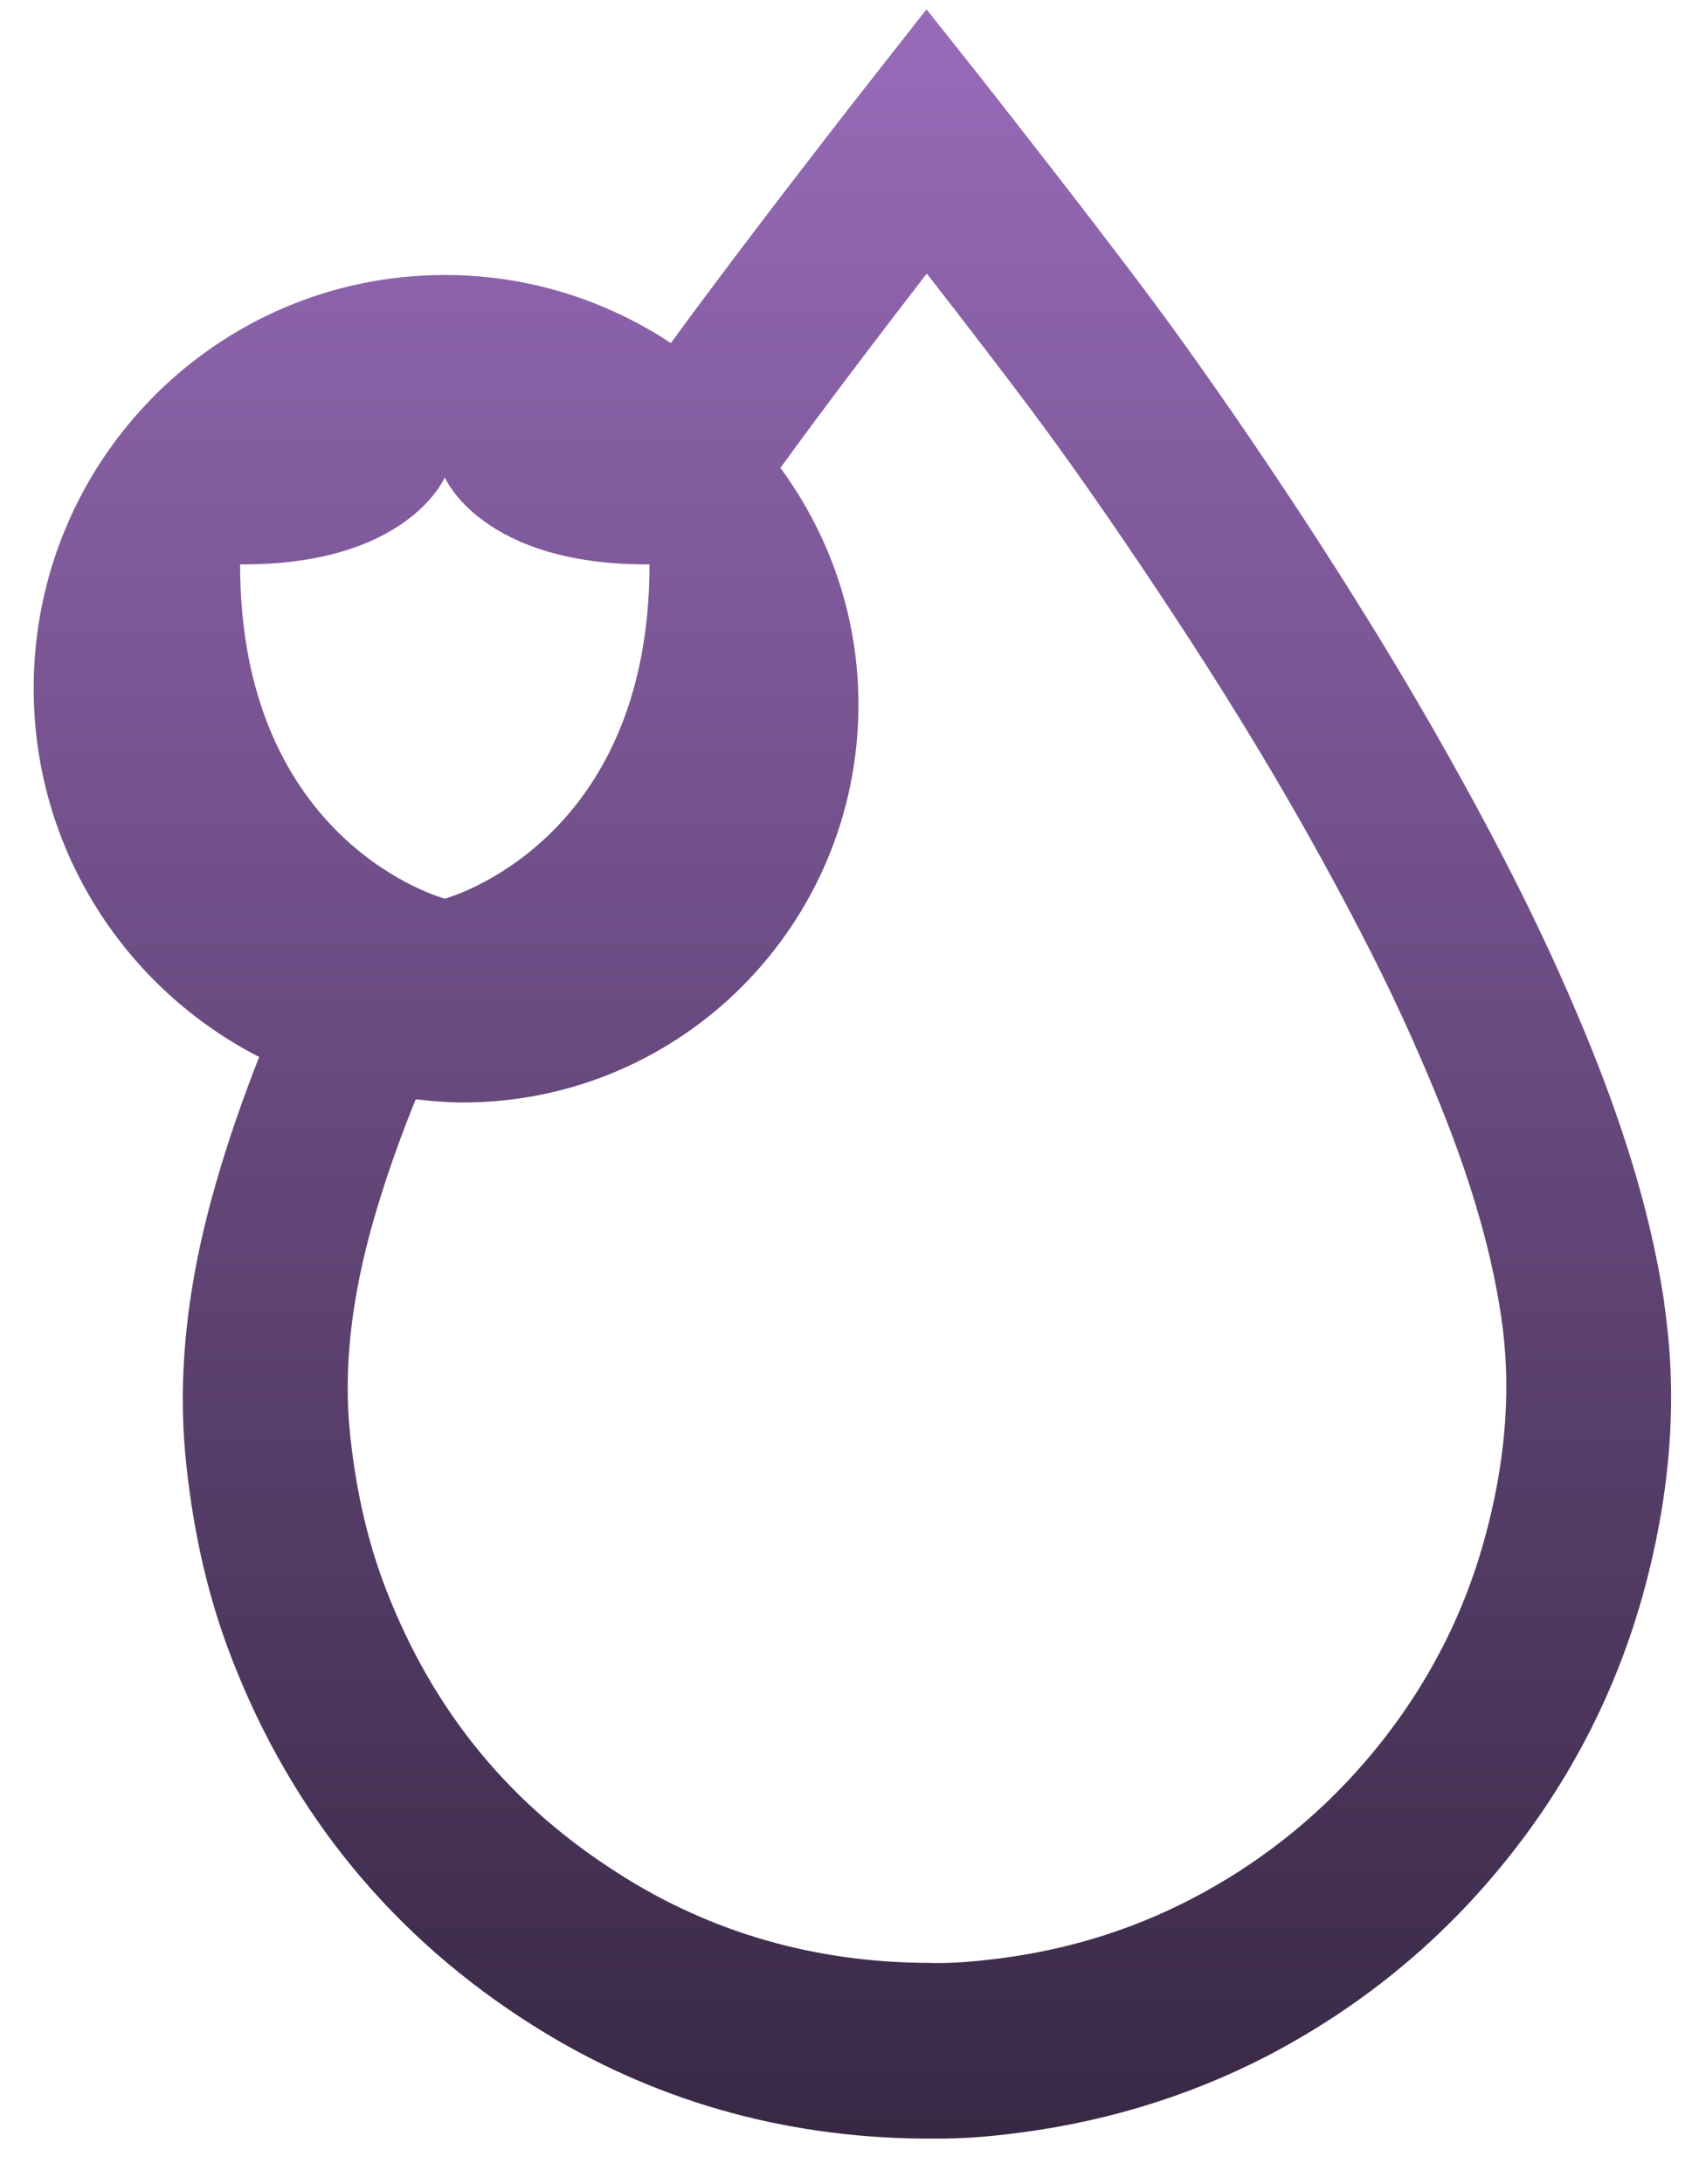 <?xml version="1.0" encoding="UTF-8"?> <svg xmlns="http://www.w3.org/2000/svg" width="31" height="40" viewBox="0 0 31 40" fill="none"><path d="M30.495 23.884C30.156 21.588 29.306 19.48 28.602 17.897C28.106 16.785 27.527 15.632 26.771 14.264C25.988 12.843 25.133 11.427 24.168 9.933C23.354 8.675 22.509 7.432 21.659 6.248C20.527 4.664 18.102 1.597 18.003 1.466L16.975 0.171L15.953 1.472C15.848 1.603 13.704 4.345 12.291 6.284C11.102 5.498 9.683 5.037 8.149 5.037C3.992 5.037 0.617 8.423 0.617 12.607C0.617 15.559 2.302 18.107 4.748 19.359C4.456 20.104 4.185 20.875 3.956 21.672C3.418 23.533 3.241 25.221 3.413 26.825C3.554 28.141 3.83 29.31 4.253 30.395C5.353 33.231 7.21 35.491 9.777 37.106C11.915 38.453 14.315 39.15 16.918 39.171C17.006 39.171 17.095 39.171 17.184 39.171C17.554 39.171 17.95 39.15 18.389 39.098C20.105 38.909 21.722 38.427 23.198 37.667C24.763 36.854 26.14 35.774 27.282 34.448C28.691 32.817 29.666 30.946 30.188 28.88C30.631 27.124 30.73 25.483 30.49 23.873L30.495 23.884ZM8.149 8.743C8.149 8.743 8.822 10.358 11.9 10.337C11.9 15.464 8.149 16.46 8.149 16.46C8.149 16.46 4.399 15.464 4.399 10.337C7.476 10.358 8.149 8.743 8.149 8.743ZM27.261 27.952C26.86 29.556 26.098 31.009 25.003 32.277C24.111 33.31 23.041 34.154 21.816 34.788C20.673 35.381 19.411 35.758 18.065 35.9C17.648 35.947 17.309 35.963 16.985 35.952H16.954C14.92 35.937 13.042 35.397 11.383 34.348C9.349 33.069 7.941 31.355 7.07 29.105C6.746 28.267 6.532 27.355 6.418 26.311C6.287 25.1 6.428 23.795 6.85 22.327C7.07 21.572 7.33 20.838 7.617 20.135C7.899 20.167 8.186 20.193 8.478 20.193C12.484 20.193 15.728 16.932 15.728 12.906C15.728 11.28 15.191 9.786 14.299 8.57C15.071 7.501 16.182 6.043 16.98 5.01C17.763 6.017 18.827 7.396 19.442 8.256C20.24 9.367 21.028 10.531 21.795 11.71C22.697 13.1 23.485 14.41 24.21 15.726C24.898 16.979 25.43 18.028 25.874 19.029C26.521 20.487 27.225 22.232 27.506 24.13C27.684 25.341 27.605 26.594 27.261 27.957V27.952Z" fill="url(#paint0_linear_657_53)"></path><defs><linearGradient id="paint0_linear_657_53" x1="15.617" y1="0.171" x2="15.617" y2="39.171" gradientUnits="userSpaceOnUse"><stop stop-color="#986BB9"></stop><stop offset="1" stop-color="#382844"></stop></linearGradient></defs></svg> 